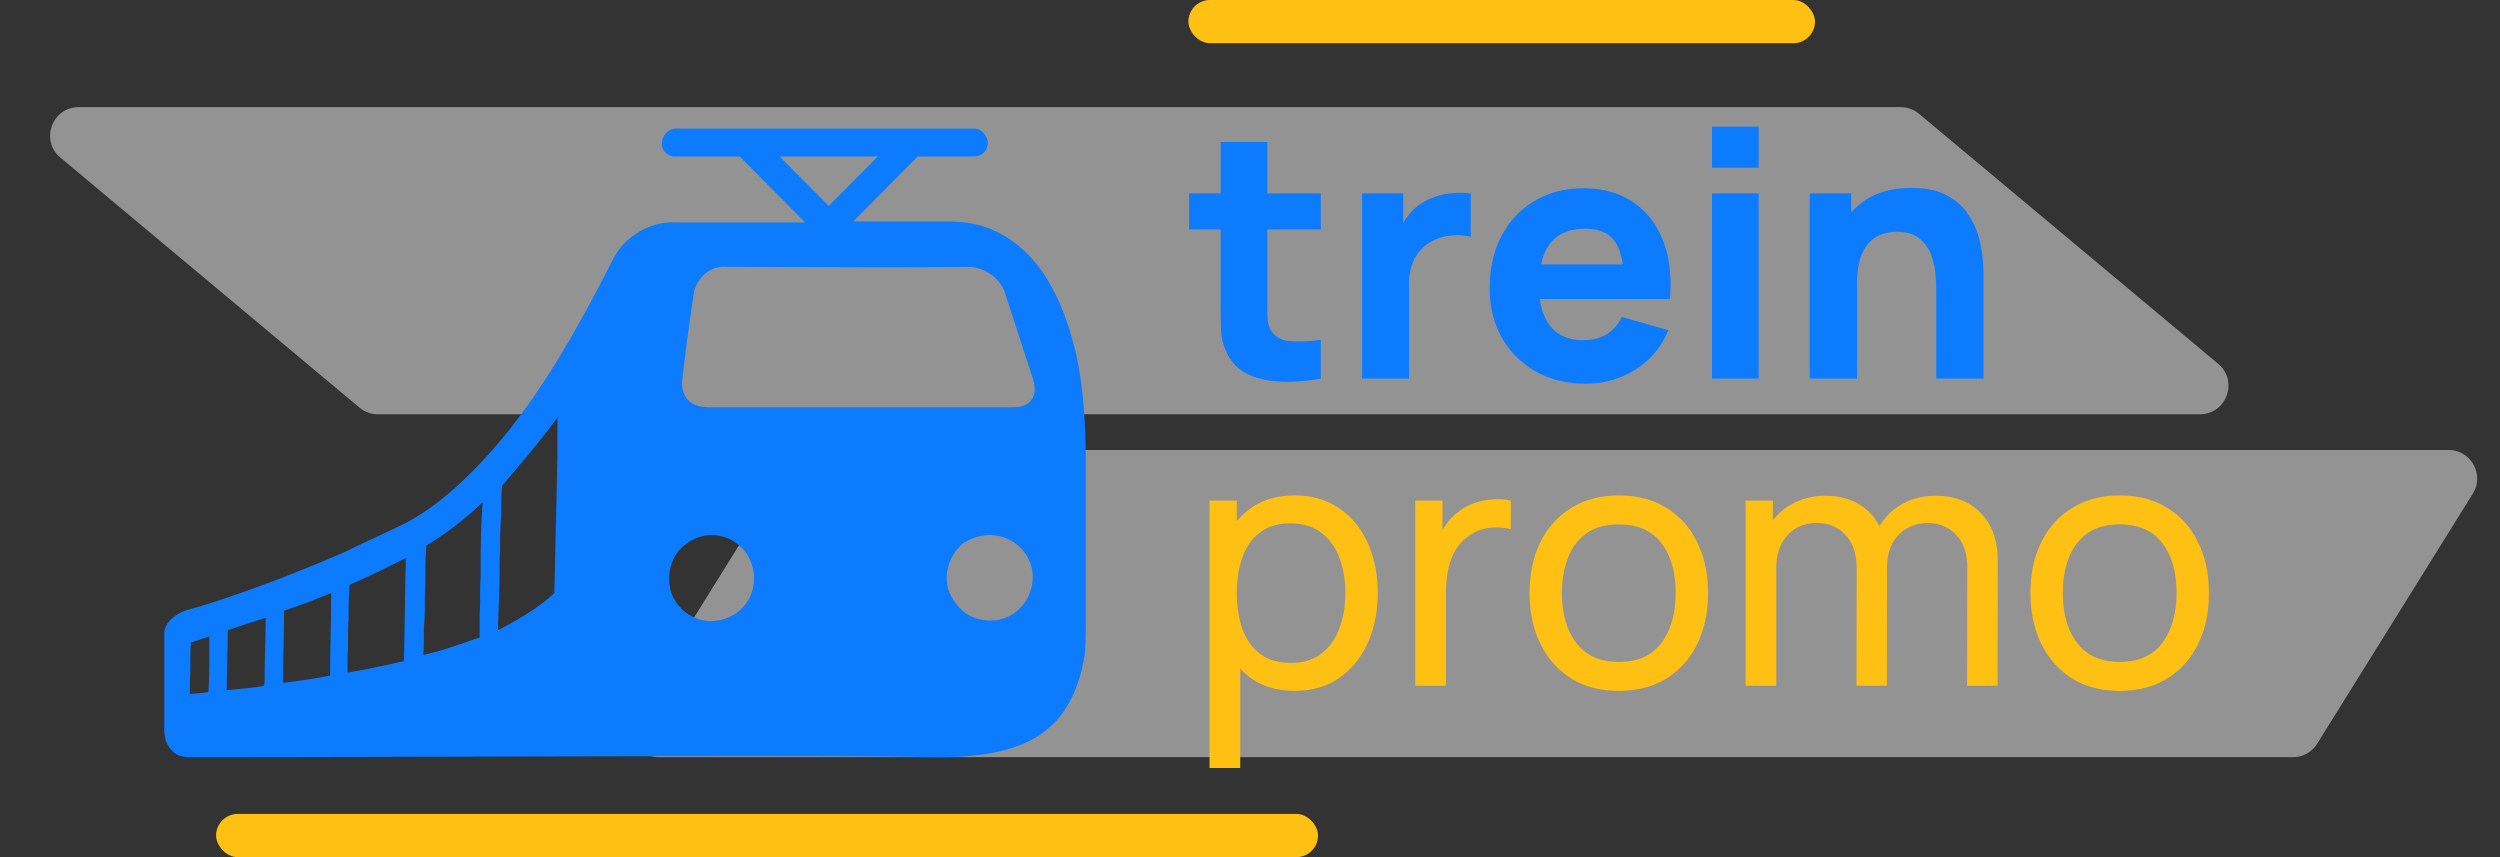<svg width="350" height="120" fill="none" xmlns="http://www.w3.org/2000/svg"><rect width="100%" height="100%" fill="#333333" stroke="none"/><g clip-path="url(#clip0_4195_10077)"><rect x="166.375" width="87.725" height="6.05" rx="3.025" fill="#FEC013"/><rect x="30.25" y="113.95" width="154.275" height="6.05" rx="3.025" fill="#FEC013"/><path opacity=".5" d="M110.594 64.886A4 4 0 01113.989 63h228.809c3.139 0 5.055 3.45 3.396 6.114l-21.788 35a4 4 0 01-3.395 1.886H92.201c-3.138 0-5.054-3.449-3.395-6.114l21.788-35zM8.459 22.07C5.59 19.671 7.285 15 11.024 15h255.073c.938 0 1.846.33 2.565.93l41.879 35c2.869 2.398 1.174 7.07-2.565 7.07H52.903a4 4 0 01-2.565-.93l-41.88-35z" fill="#F4F4F4"/><path d="M138.24 20.456c.287-1.155-.717-2.456-1.863-2.456h-41.71c-1.147 0-2.007 1.012-2.007 2.168 0 1.011 1.003 1.878 2.007 1.733h8.886c3.01 3.035 6.02 6.07 9.174 9.248H94.523c-2.293-.144-4.586.723-6.45 2.312-1.29 1.012-2.006 2.312-2.723 3.757-4.3 8.381-8.887 16.618-14.763 23.843-2.15 2.6-4.444 5.057-7.024 7.37-2.15 1.878-4.443 3.612-7.023 4.912-2.58 1.3-5.303 2.457-7.883 3.757-6.594 2.89-13.33 5.491-20.21 7.659-1.29.433-2.724.578-3.87 1.445-.86.578-1.577 1.445-1.577 2.456v13.583c0 1.156.43 2.312 1.29 3.035.573.578 1.433.722 2.293.722 34.4 0 89.977-.31 103.057 0 13.08.31 20.316-2.81 22.217-14.305.143-1.59.143-3.035.143-4.624V64.529c0-4.913-.287-9.97-1.29-14.74-.86-3.612-2.007-7.224-4.013-10.548-1.72-2.89-4.3-5.49-7.454-6.936-2.15-1.011-4.443-1.3-6.736-1.3h-13.044l9.03-9.104h7.884c.86 0 1.72-.578 1.863-1.445zm-15.337 1.445c-2.293 2.313-4.586 4.625-6.88 6.936l-6.88-6.936h13.76zm12.614 15.462c2.436 0 4.73 1.734 5.303 4.046 1.29 3.901 2.58 7.947 3.87 11.849.287 1.011.287 2.312-.573 3.034-.717.723-1.864.723-2.867.723H99.253c-.86 0-1.863-.145-2.58-.723-1.003-.722-1.29-2.023-1.146-3.179.43-3.901 1.003-7.947 1.576-11.849.287-2.312 2.437-4.19 4.73-3.901 11.18 0 22.36.144 33.684 0zM78.04 58.46v5.346c-.143 6.358-.287 12.716-.43 19.219-2.293 2.167-5.16 3.757-7.883 5.202 0-1.734.143-3.613.143-5.347.143-1.878 0-3.901.143-5.78 0-1.59 0-3.034.144-4.624 0-1.445 0-3.034.143-4.48 2.58-3.034 5.303-6.213 7.74-9.536zM67.29 80.713c-.143 1.734 0 3.612-.143 5.346v3.035c0 .289-.287.289-.43.289-2.437.867-4.874 1.734-7.454 2.312.144-1.59 0-3.035.144-4.624.143-1.734 0-3.468.143-5.347 0-1.734 0-3.612.143-5.346 2.867-1.734 5.447-3.757 7.884-6.07-.287 3.613-.287 7.081-.287 10.405zm72.67-5.636c2.437.578 4.3 2.601 4.587 5.058.286 2.456-1.004 4.913-3.154 6.069-1.576.867-3.583.867-5.303.144-1.577-.722-2.723-2.167-3.297-3.757-.716-2.312.144-4.913 2.007-6.502 1.577-1.012 3.44-1.445 5.16-1.012zm-38.987 0c2.007.434 3.727 2.023 4.3 4.046.574 1.734.287 3.757-.716 5.202-1.434 2.168-4.444 3.18-6.88 2.312-1.72-.578-3.154-2.023-3.727-3.757-.717-2.312 0-5.202 2.007-6.647 1.433-1.156 3.296-1.59 5.016-1.156zM56.54 92.562c-2.58.578-5.16 1.156-7.883 1.59v-2.168c.143-1.734 0-3.468.143-5.202 0-1.59 0-3.18.143-4.913 2.724-1.156 5.304-2.457 7.884-3.757-.144 4.768-.144 9.681-.287 14.45zm-10.177-9.537c0 3.901-.143 7.803-.143 11.56-2.15.433-4.3.722-6.593 1.011 0-3.323.143-6.791.143-10.115 2.293-.722 4.443-1.59 6.593-2.456zm-9.173 3.468c0 2.89-.143 5.635-.143 8.525 0 .29 0 .723-.144 1.012-1.72.289-3.44.433-5.16.578 0-2.746.144-5.636.144-8.381 1.72-.578 3.44-1.156 5.303-1.734zm-7.883 2.6v2.313c0 1.878 0 3.612-.144 5.49-.86.145-1.72.145-2.58.29v-2.023c.144-1.734 0-3.468.144-5.202l2.58-.867zM184.912 53c-1.792.336-3.552.48-5.28.432-1.712-.032-3.248-.328-4.608-.888-1.344-.576-2.368-1.496-3.072-2.76-.64-1.184-.976-2.384-1.008-3.6a162.43 162.43 0 01-.048-4.176V19.88h6.528v21.744c0 1.008.008 1.92.024 2.736.032.8.2 1.44.504 1.92.576.912 1.496 1.408 2.76 1.488 1.264.08 2.664.016 4.2-.192V53zM166.48 32.12v-5.04h18.432v5.04H166.48zM190.688 53V27.08h5.76v6.336l-.624-.816a9.56 9.56 0 011.344-2.448 7.066 7.066 0 012.064-1.824 8.045 8.045 0 012.04-.888 9.876 9.876 0 012.28-.408 11.562 11.562 0 012.352.048v6.096c-.72-.224-1.56-.296-2.52-.216-.944.064-1.8.28-2.568.648a5.812 5.812 0 00-1.944 1.416 5.75 5.75 0 00-1.2 2.064c-.272.784-.408 1.672-.408 2.664V53h-6.576zm31.361.72c-2.656 0-5-.568-7.032-1.704a12.6 12.6 0 01-4.752-4.728c-1.136-2.016-1.704-4.32-1.704-6.912 0-2.832.56-5.296 1.68-7.392 1.12-2.096 2.664-3.72 4.632-4.872 1.968-1.168 4.232-1.752 6.792-1.752 2.72 0 5.032.64 6.936 1.92 1.904 1.28 3.312 3.08 4.224 5.4.912 2.32 1.232 5.048.96 8.184h-6.456v-2.4c0-2.64-.424-4.536-1.272-5.688-.832-1.168-2.2-1.752-4.104-1.752-2.224 0-3.864.68-4.92 2.04-1.04 1.344-1.56 3.336-1.56 5.976 0 2.416.52 4.288 1.56 5.616 1.056 1.312 2.6 1.968 4.632 1.968 1.28 0 2.376-.28 3.288-.84.912-.56 1.608-1.368 2.088-2.424l6.528 1.872c-.976 2.368-2.52 4.208-4.632 5.52-2.096 1.312-4.392 1.968-6.888 1.968zm-8.592-11.856v-4.848h17.184v4.848h-17.184zm26.227-18.384v-5.76h6.528v5.76h-6.528zm0 29.52V27.08h6.528V53h-6.528zm31.387 0V40.76c0-.592-.032-1.344-.096-2.256a10.215 10.215 0 00-.6-2.784 5.25 5.25 0 00-1.656-2.328c-.752-.624-1.824-.936-3.216-.936-.56 0-1.16.088-1.8.264-.64.176-1.24.52-1.8 1.032-.56.496-1.024 1.232-1.392 2.208-.352.976-.528 2.272-.528 3.888l-3.744-1.776c0-2.048.416-3.968 1.248-5.76a10.359 10.359 0 013.744-4.344c1.68-1.104 3.792-1.656 6.336-1.656 2.032 0 3.688.344 4.968 1.032 1.28.688 2.272 1.56 2.976 2.616a10.71 10.71 0 011.536 3.312c.304 1.136.488 2.176.552 3.12.064.944.096 1.632.096 2.064V53h-6.624zm-17.712 0V27.08h5.808v8.592h.816V53h-6.624z" fill="#0C7BFE"/><path d="M181.264 96.72c-2.432 0-4.48-.6-6.144-1.8-1.664-1.216-2.928-2.856-3.792-4.92-.848-2.08-1.272-4.408-1.272-6.984 0-2.608.424-4.944 1.272-7.008.864-2.064 2.128-3.688 3.792-4.872 1.68-1.184 3.736-1.776 6.168-1.776 2.4 0 4.464.6 6.192 1.8 1.744 1.184 3.08 2.808 4.008 4.872.928 2.064 1.392 4.392 1.392 6.984 0 2.592-.464 4.92-1.392 6.984-.928 2.064-2.264 3.704-4.008 4.92-1.728 1.2-3.8 1.8-6.216 1.8zm-11.928 10.8V70.08h3.816v19.08h.48v18.36h-4.296zm11.4-14.712c1.712 0 3.128-.432 4.248-1.296 1.12-.864 1.96-2.032 2.52-3.504.56-1.488.84-3.152.84-4.992 0-1.824-.28-3.472-.84-4.944-.544-1.472-1.392-2.64-2.544-3.504-1.136-.864-2.584-1.296-4.344-1.296-1.68 0-3.072.416-4.176 1.248-1.104.816-1.928 1.96-2.472 3.432-.544 1.456-.816 3.144-.816 5.064 0 1.888.264 3.576.792 5.064.544 1.472 1.376 2.632 2.496 3.48 1.12.832 2.552 1.248 4.296 1.248zM198.141 96V70.08h3.816v6.264l-.624-.816a9.72 9.72 0 011.176-2.208 7.386 7.386 0 011.656-1.656 7.344 7.344 0 012.28-1.248 9.661 9.661 0 012.592-.504 8.323 8.323 0 012.472.168v4.008c-.896-.24-1.88-.304-2.952-.192-1.072.112-2.064.504-2.976 1.176a6.41 6.41 0 00-1.944 2.16 9.374 9.374 0 00-.936 2.76 16.872 16.872 0 00-.264 3V96h-4.296zm28.478.72c-2.576 0-4.8-.584-6.672-1.752-1.856-1.168-3.288-2.784-4.296-4.848-1.008-2.064-1.512-4.432-1.512-7.104 0-2.72.512-5.104 1.536-7.152s2.472-3.64 4.344-4.776c1.872-1.152 4.072-1.728 6.6-1.728 2.592 0 4.824.584 6.696 1.752 1.872 1.152 3.304 2.76 4.296 4.824 1.008 2.048 1.512 4.408 1.512 7.08 0 2.704-.504 5.088-1.512 7.152-1.008 2.048-2.448 3.656-4.32 4.824-1.872 1.152-4.096 1.728-6.672 1.728zm0-4.056c2.688 0 4.688-.896 6-2.688 1.312-1.792 1.968-4.112 1.968-6.96 0-2.928-.664-5.256-1.992-6.984-1.328-1.744-3.32-2.616-5.976-2.616-1.808 0-3.296.408-4.464 1.224-1.168.816-2.04 1.944-2.616 3.384-.576 1.44-.864 3.104-.864 4.992 0 2.912.672 5.248 2.016 7.008 1.344 1.76 3.32 2.64 5.928 2.64zM275.391 96l.024-16.584c0-1.936-.52-3.448-1.56-4.536-1.024-1.104-2.36-1.656-4.008-1.656-.96 0-1.872.224-2.736.672-.864.432-1.568 1.12-2.112 2.064-.544.928-.816 2.12-.816 3.576l-2.256-.912c-.032-1.84.344-3.448 1.128-4.824a8.467 8.467 0 013.264-3.24c1.376-.768 2.928-1.152 4.656-1.152 2.704 0 4.832.824 6.384 2.472 1.552 1.632 2.328 3.832 2.328 6.6L279.663 96h-4.272zm-31.008 0V70.08h3.816v6.936h.48V96h-4.296zm15.528 0l.024-16.416c0-1.984-.512-3.536-1.536-4.656-1.024-1.136-2.384-1.704-4.08-1.704-1.68 0-3.04.576-4.08 1.728-1.04 1.152-1.56 2.68-1.56 4.584l-2.256-1.344c0-1.68.4-3.184 1.2-4.512a8.498 8.498 0 013.264-3.12c1.376-.768 2.936-1.152 4.68-1.152 1.744 0 3.264.368 4.56 1.104 1.296.736 2.296 1.792 3 3.168.704 1.36 1.056 2.984 1.056 4.872L264.159 96h-4.248zm36.833.72c-2.576 0-4.8-.584-6.672-1.752-1.856-1.168-3.288-2.784-4.296-4.848-1.008-2.064-1.512-4.432-1.512-7.104 0-2.72.512-5.104 1.536-7.152s2.472-3.64 4.344-4.776c1.872-1.152 4.072-1.728 6.6-1.728 2.592 0 4.824.584 6.696 1.752 1.872 1.152 3.304 2.76 4.296 4.824 1.008 2.048 1.512 4.408 1.512 7.08 0 2.704-.504 5.088-1.512 7.152-1.008 2.048-2.448 3.656-4.32 4.824-1.872 1.152-4.096 1.728-6.672 1.728zm0-4.056c2.688 0 4.688-.896 6-2.688 1.312-1.792 1.968-4.112 1.968-6.96 0-2.928-.664-5.256-1.992-6.984-1.328-1.744-3.32-2.616-5.976-2.616-1.808 0-3.296.408-4.464 1.224-1.168.816-2.04 1.944-2.616 3.384-.576 1.44-.864 3.104-.864 4.992 0 2.912.672 5.248 2.016 7.008 1.344 1.76 3.32 2.64 5.928 2.64z" fill="#FEC013"/></g><defs><clipPath id="clip0_4195_10077"><path fill="#fff" d="M0 0h350v120H0z"/></clipPath></defs></svg>